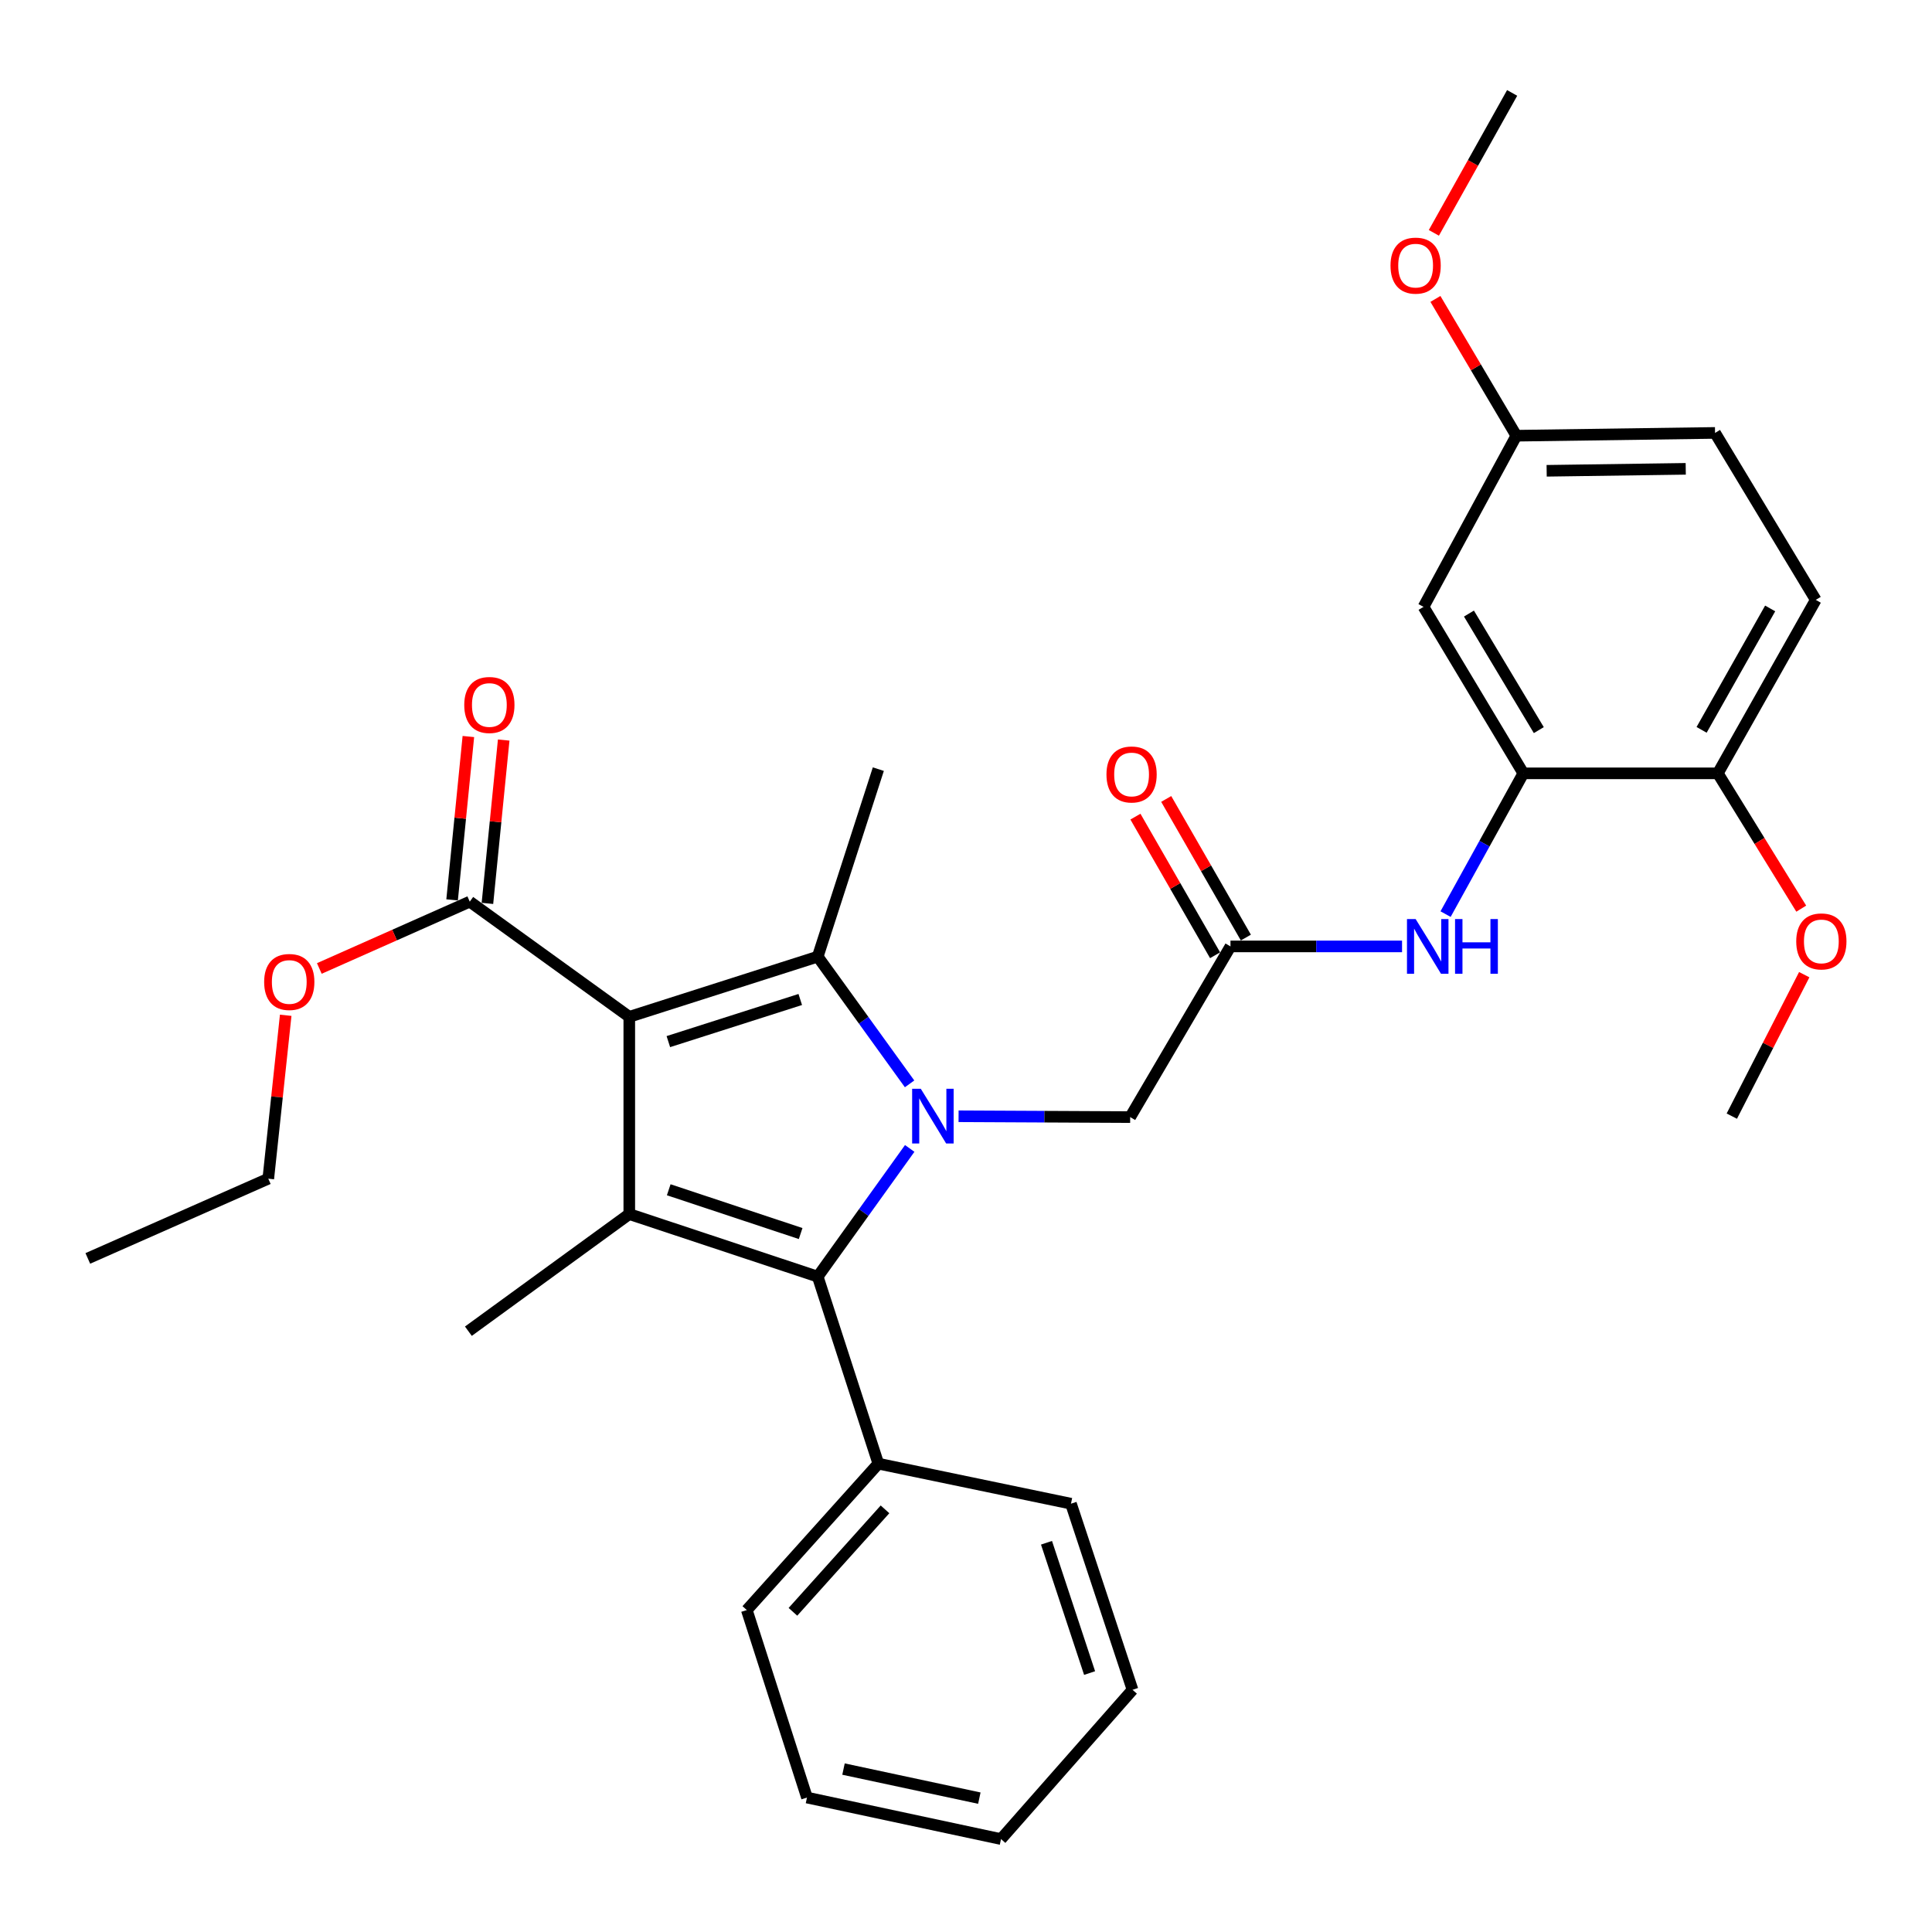 <?xml version='1.0' encoding='iso-8859-1'?>
<svg version='1.1' baseProfile='full'
              xmlns='http://www.w3.org/2000/svg'
                      xmlns:rdkit='http://www.rdkit.org/xml'
                      xmlns:xlink='http://www.w3.org/1999/xlink'
                  xml:space='preserve'
width='1000px' height='1000px' viewBox='0 0 1000 1000'>
<!-- END OF HEADER -->
<rect style='opacity:1.0;fill:#FFFFFF;stroke:none' width='1000' height='1000' x='0' y='0'> </rect>
<path class='bond-1' d='M 325.717,526.308 L 423.252,495.161' style='fill:none;fill-rule:evenodd;stroke:#000000;stroke-width:6px;stroke-linecap:butt;stroke-linejoin:miter;stroke-opacity:1' />
<path class='bond-1' d='M 345.938,539.141 L 414.212,517.338' style='fill:none;fill-rule:evenodd;stroke:#000000;stroke-width:6px;stroke-linecap:butt;stroke-linejoin:miter;stroke-opacity:1' />
<path class='bond-2' d='M 325.717,526.308 L 325.717,628.407' style='fill:none;fill-rule:evenodd;stroke:#000000;stroke-width:6px;stroke-linecap:butt;stroke-linejoin:miter;stroke-opacity:1' />
<path class='bond-4' d='M 325.717,526.308 L 243.148,466.689' style='fill:none;fill-rule:evenodd;stroke:#000000;stroke-width:6px;stroke-linecap:butt;stroke-linejoin:miter;stroke-opacity:1' />
<path class='bond-0' d='M 470.798,561.004 L 447.025,528.083' style='fill:none;fill-rule:evenodd;stroke:#0000FF;stroke-width:6px;stroke-linecap:butt;stroke-linejoin:miter;stroke-opacity:1' />
<path class='bond-0' d='M 447.025,528.083 L 423.252,495.161' style='fill:none;fill-rule:evenodd;stroke:#000000;stroke-width:6px;stroke-linecap:butt;stroke-linejoin:miter;stroke-opacity:1' />
<path class='bond-7' d='M 496.155,577.775 L 540.568,577.992' style='fill:none;fill-rule:evenodd;stroke:#0000FF;stroke-width:6px;stroke-linecap:butt;stroke-linejoin:miter;stroke-opacity:1' />
<path class='bond-7' d='M 540.568,577.992 L 584.98,578.21' style='fill:none;fill-rule:evenodd;stroke:#000000;stroke-width:6px;stroke-linecap:butt;stroke-linejoin:miter;stroke-opacity:1' />
<path class='bond-31' d='M 470.866,594.426 L 447.059,627.602' style='fill:none;fill-rule:evenodd;stroke:#0000FF;stroke-width:6px;stroke-linecap:butt;stroke-linejoin:miter;stroke-opacity:1' />
<path class='bond-31' d='M 447.059,627.602 L 423.252,660.779' style='fill:none;fill-rule:evenodd;stroke:#000000;stroke-width:6px;stroke-linecap:butt;stroke-linejoin:miter;stroke-opacity:1' />
<path class='bond-16' d='M 423.252,495.161 L 454.624,398.106' style='fill:none;fill-rule:evenodd;stroke:#000000;stroke-width:6px;stroke-linecap:butt;stroke-linejoin:miter;stroke-opacity:1' />
<path class='bond-3' d='M 325.717,628.407 L 423.252,660.779' style='fill:none;fill-rule:evenodd;stroke:#000000;stroke-width:6px;stroke-linecap:butt;stroke-linejoin:miter;stroke-opacity:1' />
<path class='bond-3' d='M 346.136,615.822 L 414.411,638.483' style='fill:none;fill-rule:evenodd;stroke:#000000;stroke-width:6px;stroke-linecap:butt;stroke-linejoin:miter;stroke-opacity:1' />
<path class='bond-17' d='M 325.717,628.407 L 242.434,689.027' style='fill:none;fill-rule:evenodd;stroke:#000000;stroke-width:6px;stroke-linecap:butt;stroke-linejoin:miter;stroke-opacity:1' />
<path class='bond-10' d='M 423.252,660.779 L 454.624,757.589' style='fill:none;fill-rule:evenodd;stroke:#000000;stroke-width:6px;stroke-linecap:butt;stroke-linejoin:miter;stroke-opacity:1' />
<path class='bond-12' d='M 252.291,467.599 L 256.502,425.322' style='fill:none;fill-rule:evenodd;stroke:#000000;stroke-width:6px;stroke-linecap:butt;stroke-linejoin:miter;stroke-opacity:1' />
<path class='bond-12' d='M 256.502,425.322 L 260.713,383.045' style='fill:none;fill-rule:evenodd;stroke:#FF0000;stroke-width:6px;stroke-linecap:butt;stroke-linejoin:miter;stroke-opacity:1' />
<path class='bond-12' d='M 234.006,465.778 L 238.217,423.501' style='fill:none;fill-rule:evenodd;stroke:#000000;stroke-width:6px;stroke-linecap:butt;stroke-linejoin:miter;stroke-opacity:1' />
<path class='bond-12' d='M 238.217,423.501 L 242.428,381.224' style='fill:none;fill-rule:evenodd;stroke:#FF0000;stroke-width:6px;stroke-linecap:butt;stroke-linejoin:miter;stroke-opacity:1' />
<path class='bond-18' d='M 243.148,466.689 L 204.216,483.983' style='fill:none;fill-rule:evenodd;stroke:#000000;stroke-width:6px;stroke-linecap:butt;stroke-linejoin:miter;stroke-opacity:1' />
<path class='bond-18' d='M 204.216,483.983 L 165.283,501.277' style='fill:none;fill-rule:evenodd;stroke:#FF0000;stroke-width:6px;stroke-linecap:butt;stroke-linejoin:miter;stroke-opacity:1' />
<path class='bond-5' d='M 788.473,400.28 L 768.349,436.712' style='fill:none;fill-rule:evenodd;stroke:#000000;stroke-width:6px;stroke-linecap:butt;stroke-linejoin:miter;stroke-opacity:1' />
<path class='bond-5' d='M 768.349,436.712 L 748.225,473.144' style='fill:none;fill-rule:evenodd;stroke:#0000FF;stroke-width:6px;stroke-linecap:butt;stroke-linejoin:miter;stroke-opacity:1' />
<path class='bond-9' d='M 788.473,400.28 L 736.816,314.108' style='fill:none;fill-rule:evenodd;stroke:#000000;stroke-width:6px;stroke-linecap:butt;stroke-linejoin:miter;stroke-opacity:1' />
<path class='bond-9' d='M 796.485,377.906 L 760.326,317.585' style='fill:none;fill-rule:evenodd;stroke:#000000;stroke-width:6px;stroke-linecap:butt;stroke-linejoin:miter;stroke-opacity:1' />
<path class='bond-11' d='M 788.473,400.28 L 889.142,400.28' style='fill:none;fill-rule:evenodd;stroke:#000000;stroke-width:6px;stroke-linecap:butt;stroke-linejoin:miter;stroke-opacity:1' />
<path class='bond-6' d='M 636.892,489.863 L 584.98,578.21' style='fill:none;fill-rule:evenodd;stroke:#000000;stroke-width:6px;stroke-linecap:butt;stroke-linejoin:miter;stroke-opacity:1' />
<path class='bond-8' d='M 636.892,489.863 L 681.295,489.863' style='fill:none;fill-rule:evenodd;stroke:#000000;stroke-width:6px;stroke-linecap:butt;stroke-linejoin:miter;stroke-opacity:1' />
<path class='bond-8' d='M 681.295,489.863 L 725.698,489.863' style='fill:none;fill-rule:evenodd;stroke:#0000FF;stroke-width:6px;stroke-linecap:butt;stroke-linejoin:miter;stroke-opacity:1' />
<path class='bond-13' d='M 644.859,485.285 L 624.244,449.408' style='fill:none;fill-rule:evenodd;stroke:#000000;stroke-width:6px;stroke-linecap:butt;stroke-linejoin:miter;stroke-opacity:1' />
<path class='bond-13' d='M 624.244,449.408 L 603.629,413.531' style='fill:none;fill-rule:evenodd;stroke:#FF0000;stroke-width:6px;stroke-linecap:butt;stroke-linejoin:miter;stroke-opacity:1' />
<path class='bond-13' d='M 628.926,494.44 L 608.311,458.563' style='fill:none;fill-rule:evenodd;stroke:#000000;stroke-width:6px;stroke-linecap:butt;stroke-linejoin:miter;stroke-opacity:1' />
<path class='bond-13' d='M 608.311,458.563 L 587.696,422.687' style='fill:none;fill-rule:evenodd;stroke:#FF0000;stroke-width:6px;stroke-linecap:butt;stroke-linejoin:miter;stroke-opacity:1' />
<path class='bond-15' d='M 736.816,314.108 L 784.859,225.526' style='fill:none;fill-rule:evenodd;stroke:#000000;stroke-width:6px;stroke-linecap:butt;stroke-linejoin:miter;stroke-opacity:1' />
<path class='bond-22' d='M 454.624,757.589 L 386.541,833.359' style='fill:none;fill-rule:evenodd;stroke:#000000;stroke-width:6px;stroke-linecap:butt;stroke-linejoin:miter;stroke-opacity:1' />
<path class='bond-22' d='M 458.08,781.236 L 410.422,834.275' style='fill:none;fill-rule:evenodd;stroke:#000000;stroke-width:6px;stroke-linecap:butt;stroke-linejoin:miter;stroke-opacity:1' />
<path class='bond-23' d='M 454.624,757.589 L 554.334,778.313' style='fill:none;fill-rule:evenodd;stroke:#000000;stroke-width:6px;stroke-linecap:butt;stroke-linejoin:miter;stroke-opacity:1' />
<path class='bond-14' d='M 889.142,400.28 L 939.839,310.494' style='fill:none;fill-rule:evenodd;stroke:#000000;stroke-width:6px;stroke-linecap:butt;stroke-linejoin:miter;stroke-opacity:1' />
<path class='bond-14' d='M 880.745,377.777 L 916.233,314.927' style='fill:none;fill-rule:evenodd;stroke:#000000;stroke-width:6px;stroke-linecap:butt;stroke-linejoin:miter;stroke-opacity:1' />
<path class='bond-20' d='M 889.142,400.28 L 910.733,435.298' style='fill:none;fill-rule:evenodd;stroke:#000000;stroke-width:6px;stroke-linecap:butt;stroke-linejoin:miter;stroke-opacity:1' />
<path class='bond-20' d='M 910.733,435.298 L 932.325,470.315' style='fill:none;fill-rule:evenodd;stroke:#FF0000;stroke-width:6px;stroke-linecap:butt;stroke-linejoin:miter;stroke-opacity:1' />
<path class='bond-19' d='M 939.839,310.494 L 887.703,224.076' style='fill:none;fill-rule:evenodd;stroke:#000000;stroke-width:6px;stroke-linecap:butt;stroke-linejoin:miter;stroke-opacity:1' />
<path class='bond-21' d='M 784.859,225.526 L 763.914,190.124' style='fill:none;fill-rule:evenodd;stroke:#000000;stroke-width:6px;stroke-linecap:butt;stroke-linejoin:miter;stroke-opacity:1' />
<path class='bond-21' d='M 763.914,190.124 L 742.97,154.723' style='fill:none;fill-rule:evenodd;stroke:#FF0000;stroke-width:6px;stroke-linecap:butt;stroke-linejoin:miter;stroke-opacity:1' />
<path class='bond-33' d='M 784.859,225.526 L 887.703,224.076' style='fill:none;fill-rule:evenodd;stroke:#000000;stroke-width:6px;stroke-linecap:butt;stroke-linejoin:miter;stroke-opacity:1' />
<path class='bond-33' d='M 800.545,243.682 L 872.535,242.668' style='fill:none;fill-rule:evenodd;stroke:#000000;stroke-width:6px;stroke-linecap:butt;stroke-linejoin:miter;stroke-opacity:1' />
<path class='bond-24' d='M 147.881,525.509 L 143.373,567.795' style='fill:none;fill-rule:evenodd;stroke:#FF0000;stroke-width:6px;stroke-linecap:butt;stroke-linejoin:miter;stroke-opacity:1' />
<path class='bond-24' d='M 143.373,567.795 L 138.865,610.082' style='fill:none;fill-rule:evenodd;stroke:#000000;stroke-width:6px;stroke-linecap:butt;stroke-linejoin:miter;stroke-opacity:1' />
<path class='bond-25' d='M 933.869,504.49 L 915.125,541.1' style='fill:none;fill-rule:evenodd;stroke:#FF0000;stroke-width:6px;stroke-linecap:butt;stroke-linejoin:miter;stroke-opacity:1' />
<path class='bond-25' d='M 915.125,541.1 L 896.38,577.71' style='fill:none;fill-rule:evenodd;stroke:#000000;stroke-width:6px;stroke-linecap:butt;stroke-linejoin:miter;stroke-opacity:1' />
<path class='bond-26' d='M 742.165,120.525 L 762.425,84.311' style='fill:none;fill-rule:evenodd;stroke:#FF0000;stroke-width:6px;stroke-linecap:butt;stroke-linejoin:miter;stroke-opacity:1' />
<path class='bond-26' d='M 762.425,84.311 L 782.684,48.096' style='fill:none;fill-rule:evenodd;stroke:#000000;stroke-width:6px;stroke-linecap:butt;stroke-linejoin:miter;stroke-opacity:1' />
<path class='bond-28' d='M 386.541,833.359 L 417.689,930.414' style='fill:none;fill-rule:evenodd;stroke:#000000;stroke-width:6px;stroke-linecap:butt;stroke-linejoin:miter;stroke-opacity:1' />
<path class='bond-29' d='M 554.334,778.313 L 586.195,874.643' style='fill:none;fill-rule:evenodd;stroke:#000000;stroke-width:6px;stroke-linecap:butt;stroke-linejoin:miter;stroke-opacity:1' />
<path class='bond-29' d='M 541.667,798.533 L 563.97,865.964' style='fill:none;fill-rule:evenodd;stroke:#000000;stroke-width:6px;stroke-linecap:butt;stroke-linejoin:miter;stroke-opacity:1' />
<path class='bond-27' d='M 138.865,610.082 L 45.455,651.356' style='fill:none;fill-rule:evenodd;stroke:#000000;stroke-width:6px;stroke-linecap:butt;stroke-linejoin:miter;stroke-opacity:1' />
<path class='bond-32' d='M 417.689,930.414 L 518.123,951.904' style='fill:none;fill-rule:evenodd;stroke:#000000;stroke-width:6px;stroke-linecap:butt;stroke-linejoin:miter;stroke-opacity:1' />
<path class='bond-32' d='M 436.598,915.668 L 506.903,930.711' style='fill:none;fill-rule:evenodd;stroke:#000000;stroke-width:6px;stroke-linecap:butt;stroke-linejoin:miter;stroke-opacity:1' />
<path class='bond-30' d='M 586.195,874.643 L 518.123,951.904' style='fill:none;fill-rule:evenodd;stroke:#000000;stroke-width:6px;stroke-linecap:butt;stroke-linejoin:miter;stroke-opacity:1' />
<path  class='atom-1' d='M 476.602 563.55
L 485.882 578.55
Q 486.802 580.03, 488.282 582.71
Q 489.762 585.39, 489.842 585.55
L 489.842 563.55
L 493.602 563.55
L 493.602 591.87
L 489.722 591.87
L 479.762 575.47
Q 478.602 573.55, 477.362 571.35
Q 476.162 569.15, 475.802 568.47
L 475.802 591.87
L 472.122 591.87
L 472.122 563.55
L 476.602 563.55
' fill='#0000FF'/>
<path  class='atom-9' d='M 732.731 475.703
L 742.011 490.703
Q 742.931 492.183, 744.411 494.863
Q 745.891 497.543, 745.971 497.703
L 745.971 475.703
L 749.731 475.703
L 749.731 504.023
L 745.851 504.023
L 735.891 487.623
Q 734.731 485.703, 733.491 483.503
Q 732.291 481.303, 731.931 480.623
L 731.931 504.023
L 728.251 504.023
L 728.251 475.703
L 732.731 475.703
' fill='#0000FF'/>
<path  class='atom-9' d='M 753.131 475.703
L 756.971 475.703
L 756.971 487.743
L 771.451 487.743
L 771.451 475.703
L 775.291 475.703
L 775.291 504.023
L 771.451 504.023
L 771.451 490.943
L 756.971 490.943
L 756.971 504.023
L 753.131 504.023
L 753.131 475.703
' fill='#0000FF'/>
<path  class='atom-13' d='M 240.296 364.895
Q 240.296 358.095, 243.656 354.295
Q 247.016 350.495, 253.296 350.495
Q 259.576 350.495, 262.936 354.295
Q 266.296 358.095, 266.296 364.895
Q 266.296 371.775, 262.896 375.695
Q 259.496 379.575, 253.296 379.575
Q 247.056 379.575, 243.656 375.695
Q 240.296 371.815, 240.296 364.895
M 253.296 376.375
Q 257.616 376.375, 259.936 373.495
Q 262.296 370.575, 262.296 364.895
Q 262.296 359.335, 259.936 356.535
Q 257.616 353.695, 253.296 353.695
Q 248.976 353.695, 246.616 356.495
Q 244.296 359.295, 244.296 364.895
Q 244.296 370.615, 246.616 373.495
Q 248.976 376.375, 253.296 376.375
' fill='#FF0000'/>
<path  class='atom-14' d='M 572.705 400.86
Q 572.705 394.06, 576.065 390.26
Q 579.425 386.46, 585.705 386.46
Q 591.985 386.46, 595.345 390.26
Q 598.705 394.06, 598.705 400.86
Q 598.705 407.74, 595.305 411.66
Q 591.905 415.54, 585.705 415.54
Q 579.465 415.54, 576.065 411.66
Q 572.705 407.78, 572.705 400.86
M 585.705 412.34
Q 590.025 412.34, 592.345 409.46
Q 594.705 406.54, 594.705 400.86
Q 594.705 395.3, 592.345 392.5
Q 590.025 389.66, 585.705 389.66
Q 581.385 389.66, 579.025 392.46
Q 576.705 395.26, 576.705 400.86
Q 576.705 406.58, 579.025 409.46
Q 581.385 412.34, 585.705 412.34
' fill='#FF0000'/>
<path  class='atom-19' d='M 136.727 508.267
Q 136.727 501.467, 140.087 497.667
Q 143.447 493.867, 149.727 493.867
Q 156.007 493.867, 159.367 497.667
Q 162.727 501.467, 162.727 508.267
Q 162.727 515.147, 159.327 519.067
Q 155.927 522.947, 149.727 522.947
Q 143.487 522.947, 140.087 519.067
Q 136.727 515.187, 136.727 508.267
M 149.727 519.747
Q 154.047 519.747, 156.367 516.867
Q 158.727 513.947, 158.727 508.267
Q 158.727 502.707, 156.367 499.907
Q 154.047 497.067, 149.727 497.067
Q 145.407 497.067, 143.047 499.867
Q 140.727 502.667, 140.727 508.267
Q 140.727 513.987, 143.047 516.867
Q 145.407 519.747, 149.727 519.747
' fill='#FF0000'/>
<path  class='atom-21' d='M 929.728 487.268
Q 929.728 480.468, 933.088 476.668
Q 936.448 472.868, 942.728 472.868
Q 949.008 472.868, 952.368 476.668
Q 955.728 480.468, 955.728 487.268
Q 955.728 494.148, 952.328 498.068
Q 948.928 501.948, 942.728 501.948
Q 936.488 501.948, 933.088 498.068
Q 929.728 494.188, 929.728 487.268
M 942.728 498.748
Q 947.048 498.748, 949.368 495.868
Q 951.728 492.948, 951.728 487.268
Q 951.728 481.708, 949.368 478.908
Q 947.048 476.068, 942.728 476.068
Q 938.408 476.068, 936.048 478.868
Q 933.728 481.668, 933.728 487.268
Q 933.728 492.988, 936.048 495.868
Q 938.408 498.748, 942.728 498.748
' fill='#FF0000'/>
<path  class='atom-22' d='M 719.723 137.483
Q 719.723 130.683, 723.083 126.883
Q 726.443 123.083, 732.723 123.083
Q 739.003 123.083, 742.363 126.883
Q 745.723 130.683, 745.723 137.483
Q 745.723 144.363, 742.323 148.283
Q 738.923 152.163, 732.723 152.163
Q 726.483 152.163, 723.083 148.283
Q 719.723 144.403, 719.723 137.483
M 732.723 148.963
Q 737.043 148.963, 739.363 146.083
Q 741.723 143.163, 741.723 137.483
Q 741.723 131.923, 739.363 129.123
Q 737.043 126.283, 732.723 126.283
Q 728.403 126.283, 726.043 129.083
Q 723.723 131.883, 723.723 137.483
Q 723.723 143.203, 726.043 146.083
Q 728.403 148.963, 732.723 148.963
' fill='#FF0000'/>
</svg>
